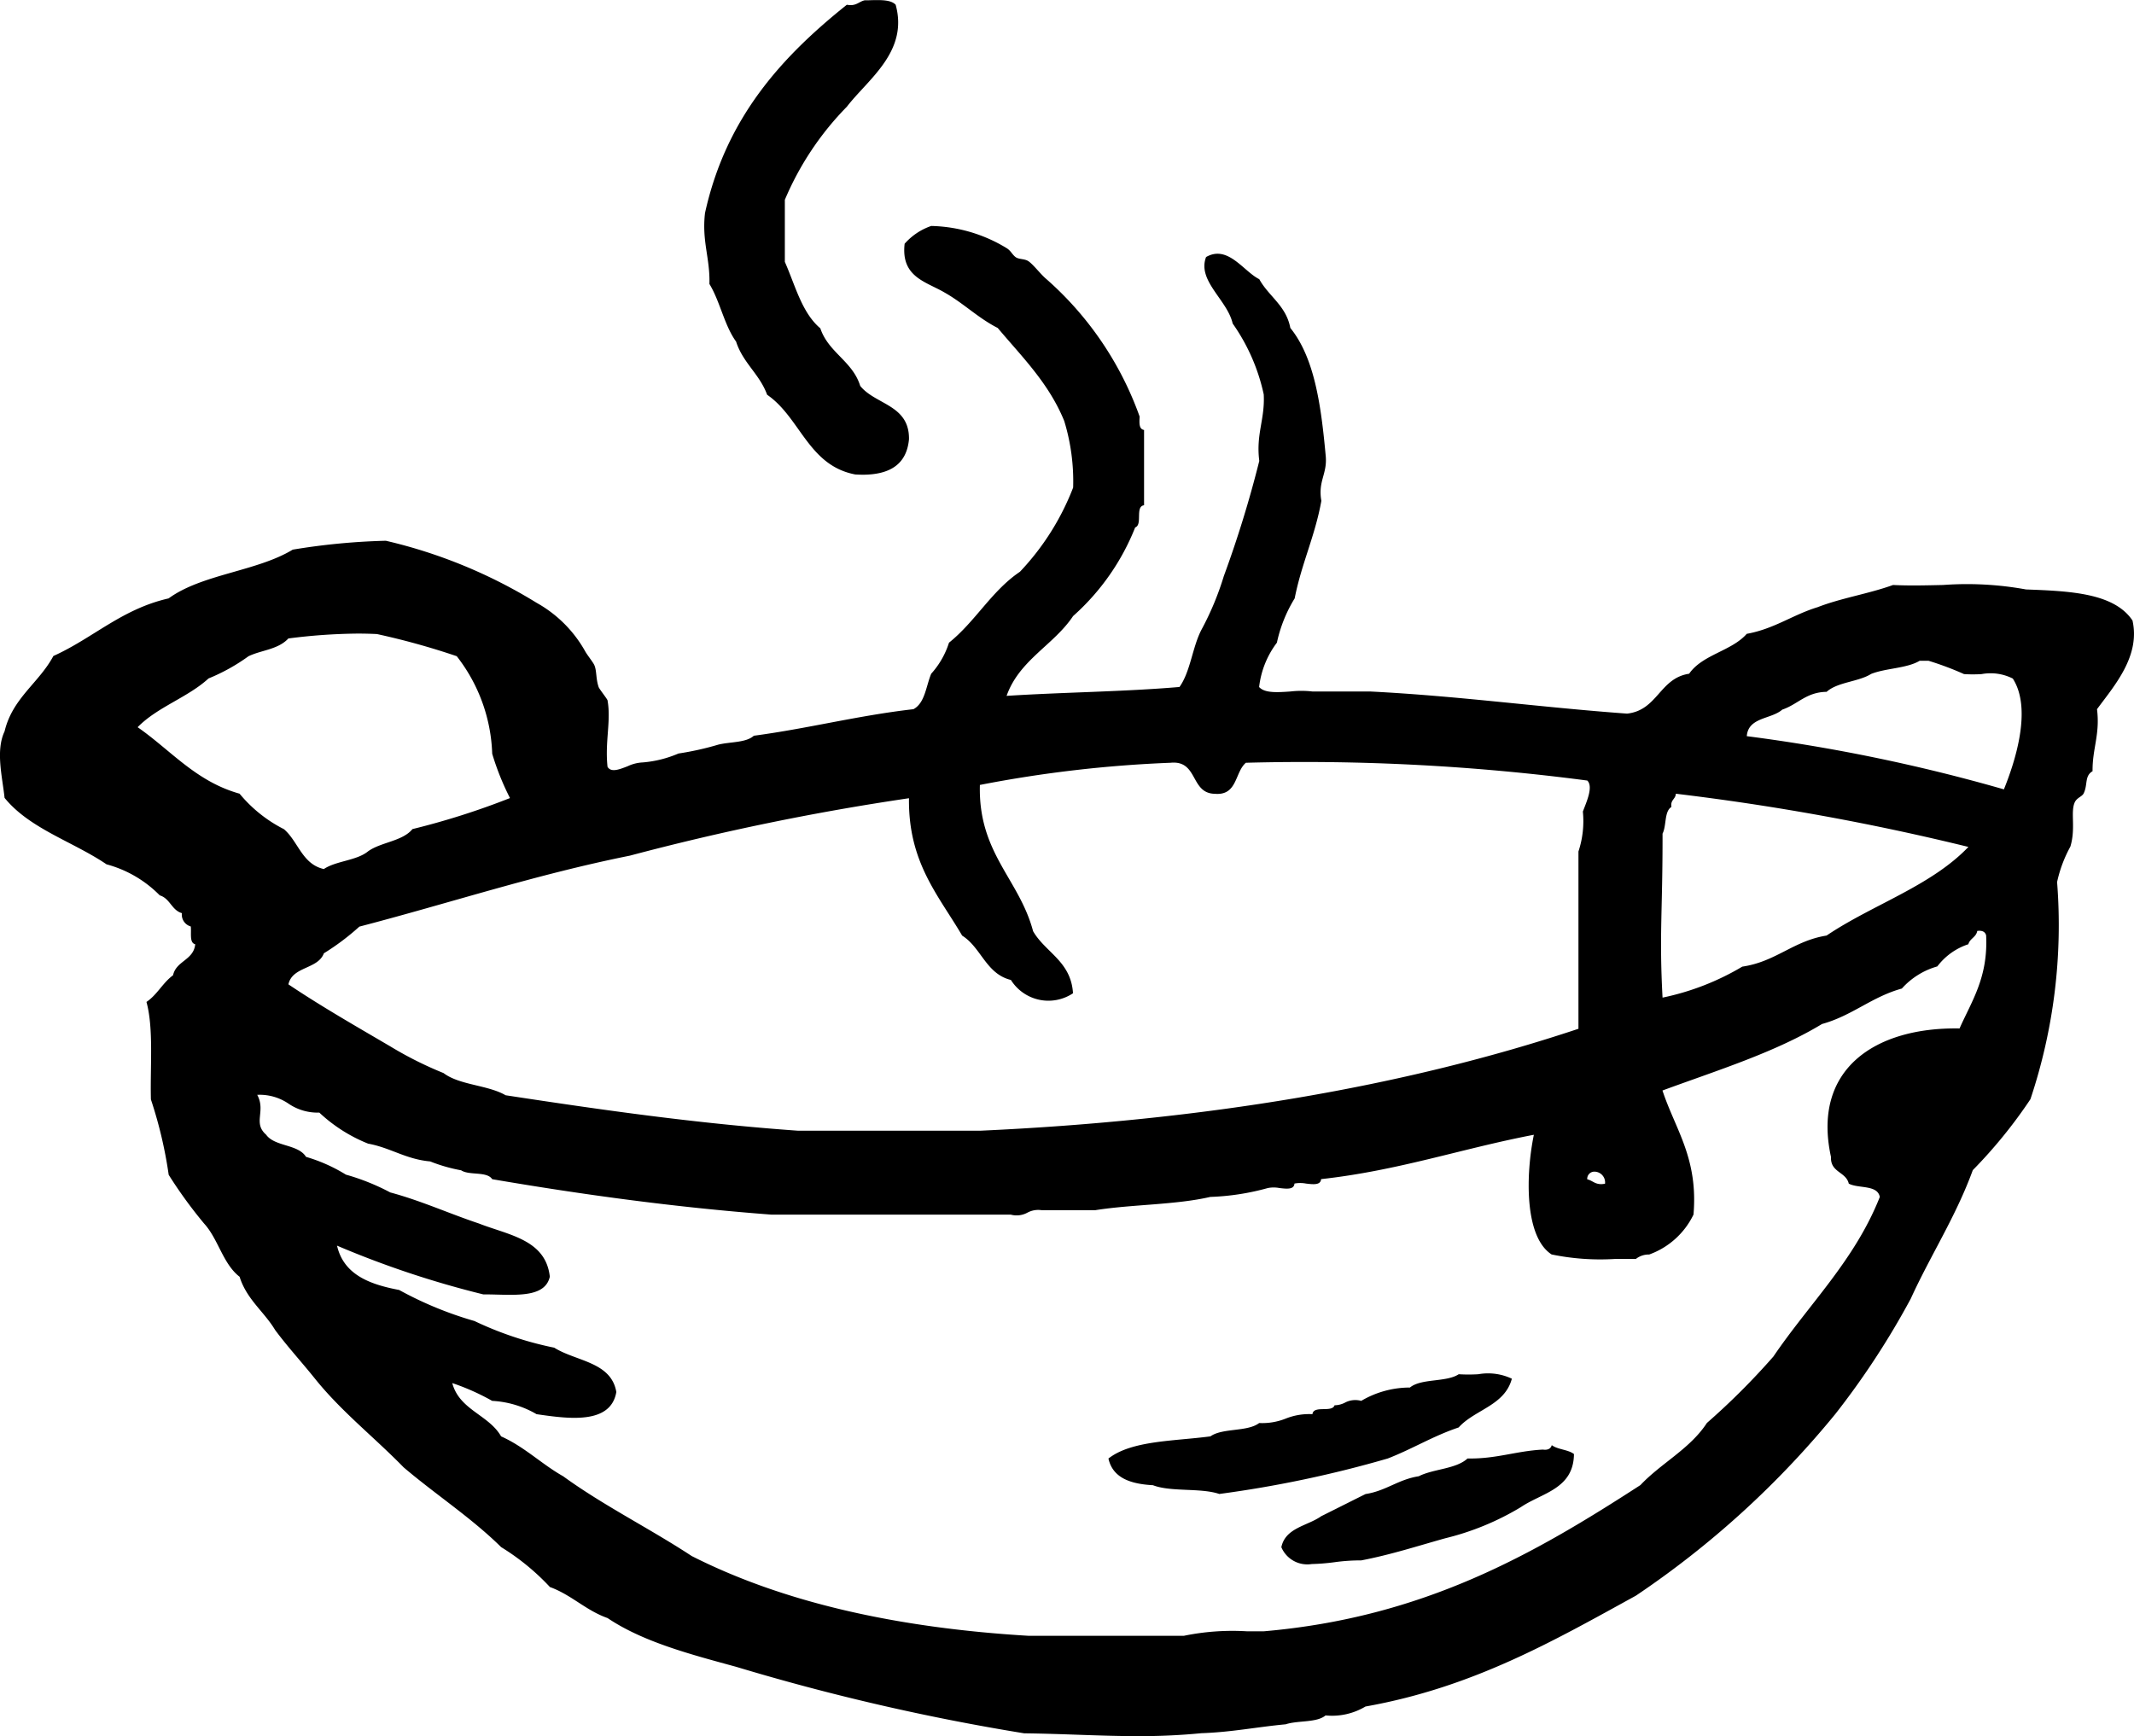 <?xml version="1.0" encoding="UTF-8"?> <svg xmlns="http://www.w3.org/2000/svg" width="120.001" height="97.647" viewBox="0 0 120.001 97.647"><path id="_3808-stir-fry-wok" data-name="3808-stir-fry-wok" d="M1574.583,6769.139a126.3,126.3,0,0,1-16.2-3.741c-2.61-.712-5.243-1.405-7.229-2.741-1.228-.433-2.022-1.3-3.241-1.745a13.127,13.127,0,0,0-2.742-2.244c-1.672-1.65-3.687-2.959-5.484-4.487-1.641-1.684-3.507-3.142-4.985-4.986-.739-.924-1.537-1.787-2.244-2.742-.624-1.038-1.6-1.721-1.995-2.99-.94-.725-1.2-2.124-1.995-2.992a25.606,25.606,0,0,1-1.993-2.742,24.376,24.376,0,0,0-1-4.239c-.048-1.863.161-3.984-.25-5.484.6-.4.916-1.077,1.495-1.5.177-.82,1.154-.839,1.247-1.745-.338-.078-.207-.624-.25-1a.691.691,0,0,1-.5-.749c-.578-.168-.666-.827-1.245-1a6.585,6.585,0,0,0-2.992-1.745c-1.879-1.277-4.319-1.995-5.734-3.737-.124-1.181-.513-2.656,0-3.74.448-1.879,1.933-2.721,2.744-4.239,2.232-1.005,3.841-2.64,6.481-3.24,1.872-1.368,4.964-1.517,6.979-2.742a37.423,37.423,0,0,1,5.236-.5,28.405,28.405,0,0,1,8.476,3.489,7.074,7.074,0,0,1,2.742,2.744c.121.211.42.581.5.748.148.319.083.765.248,1.247.044.121.484.668.5.748.209,1.152-.153,2.316,0,3.738.2.334.656.151,1.13-.032a2.223,2.223,0,0,1,.865-.216,6.387,6.387,0,0,0,1.993-.5,16.585,16.585,0,0,0,2.244-.5c.666-.165,1.558-.1,1.995-.5,3.077-.411,5.844-1.135,8.975-1.493.651-.347.705-1.29,1-1.995a4.745,4.745,0,0,0,1-1.746c1.478-1.181,2.4-2.919,3.989-3.988a14.392,14.392,0,0,0,2.992-4.736,11.6,11.6,0,0,0-.5-3.741c-.865-2.128-2.375-3.608-3.741-5.234-1.1-.557-1.927-1.395-2.992-1.995-1.047-.615-2.458-.865-2.243-2.742a3.516,3.516,0,0,1,1.495-1,8.476,8.476,0,0,1,4.237,1.245c.243.149.308.35.5.5s.525.085.748.25c.294.214.674.732,1,1a18.64,18.64,0,0,1,5.236,7.728c-.022.354-.042.707.248.75v4.235c-.518.064-.068,1.1-.5,1.247a13.153,13.153,0,0,1-3.49,4.984c-1.1,1.646-3.021,2.463-3.741,4.489,3.2-.206,6.583-.231,9.723-.5.623-.872.727-2.265,1.247-3.241a16.334,16.334,0,0,0,1.245-2.992,63.5,63.5,0,0,0,1.995-6.481c-.194-1.522.326-2.333.25-3.741a10.889,10.889,0,0,0-1.747-3.987c-.3-1.333-2.006-2.4-1.495-3.738,1.228-.708,2.107.809,2.992,1.246.53.966,1.509,1.483,1.746,2.742,1.378,1.7,1.735,4.414,1.993,7.229.083,1-.445,1.385-.248,2.494-.353,1.974-1.118,3.537-1.5,5.484a7.911,7.911,0,0,0-1,2.493,5.091,5.091,0,0,0-1,2.494c.316.354,1.04.3,1.762.251a5.388,5.388,0,0,1,1.23,0h3.241c4.985.25,9.575.892,14.458,1.245,1.723-.187,1.826-1.995,3.49-2.243.749-1.082,2.384-1.272,3.24-2.244,1.551-.279,2.584-1.072,3.989-1.5,1.315-.513,2.9-.76,4.237-1.247.89.046,1.852.022,2.812,0a18.472,18.472,0,0,1,4.669.251c2.484.092,4.946.2,5.984,1.745.452,2-1.011,3.656-1.995,4.988.178,1.422-.267,2.226-.25,3.488-.462.269-.26.758-.5,1.247-.088.184-.379.24-.5.5-.255.559.066,1.454-.248,2.494a7.4,7.4,0,0,0-.747,1.993,30.877,30.877,0,0,1-1.5,12.215,27.359,27.359,0,0,1-3.24,3.988c-.957,2.621-2.37,4.777-3.49,7.232a45.162,45.162,0,0,1-4.237,6.48,51.754,51.754,0,0,1-11.22,10.221c-4.613,2.533-9.14,5.153-15.205,6.233a3.651,3.651,0,0,1-2.244.5c-.493.421-1.554.272-2.243.5-1.6.148-3.048.444-4.737.5a35.377,35.377,0,0,1-3.547.165C1578.94,6769.3,1576.937,6769.168,1574.583,6769.139Zm-29.415-16.7c1.322.589,2.268,1.554,3.491,2.244,2.258,1.643,4.873,2.938,7.229,4.487,5.185,2.625,11.575,4.045,18.945,4.485h8.726a13.53,13.53,0,0,1,3.559-.253c.311,0,.62,0,.928,0,9.028-.776,15.239-4.37,21.189-8.224,1.171-1.242,2.788-2.034,3.738-3.493a39.852,39.852,0,0,0,3.741-3.739c2.015-2.97,4.568-5.4,5.982-8.972-.133-.7-1.2-.462-1.745-.749-.155-.676-1.04-.62-1-1.5-1.079-4.931,2.472-7.309,7.229-7.228.69-1.553,1.611-2.876,1.495-5.236-.054-.194-.209-.289-.5-.248-.058.355-.41.418-.5.748a3.593,3.593,0,0,0-1.745,1.247,4.223,4.223,0,0,0-1.995,1.245c-1.694.467-2.793,1.527-4.487,1.993-2.642,1.6-5.875,2.6-8.974,3.741.72,2.188,2.017,3.8,1.745,6.979a4.435,4.435,0,0,1-2.492,2.245,1.168,1.168,0,0,0-.749.25c-.387,0-.783,0-1.177,0a13.529,13.529,0,0,1-3.559-.253c-1.543-.994-1.456-4.511-1-6.731-4.048.773-7.625,2.017-11.965,2.494-.022.345-.435.3-.848.25a1.736,1.736,0,0,0-.649,0c-.02.345-.433.3-.844.251a1.715,1.715,0,0,0-.652,0,13.755,13.755,0,0,1-3.238.5c-1.957.454-4.405.415-6.481.748h-2.993a1.267,1.267,0,0,0-.807.136,1.27,1.27,0,0,1-.938.112h-13.46c-5.482-.415-10.664-1.135-15.7-1.993-.294-.456-1.3-.2-1.746-.5a9.073,9.073,0,0,1-1.743-.5c-1.373-.122-2.222-.768-3.49-1a8.75,8.75,0,0,1-2.742-1.745,2.909,2.909,0,0,1-1.728-.5,2.882,2.882,0,0,0-1.764-.5c.5.93-.262,1.573.5,2.243.486.678,1.8.525,2.243,1.246a9.154,9.154,0,0,1,2.244,1,12.537,12.537,0,0,1,2.492,1c1.77.478,3.3,1.185,4.985,1.747,1.672.656,3.758.9,3.989,2.992-.241,1.076-1.6,1.042-2.948,1.008-.267-.007-.533-.014-.792-.012a53.652,53.652,0,0,1-8.226-2.742c.374,1.622,1.813,2.176,3.491,2.492a20.505,20.505,0,0,0,4.237,1.747,19.388,19.388,0,0,0,4.487,1.5c1.225.771,3.2.792,3.491,2.492-.316,1.843-2.694,1.508-4.487,1.247a5.519,5.519,0,0,0-2.494-.748,12.965,12.965,0,0,0-2.244-1C1542.823,6750.959,1544.473,6751.221,1545.167,6752.438Zm61.076-14.458c.335.078.474.354,1,.248a.605.605,0,0,0-.586-.678A.4.4,0,0,0,1606.244,6737.979Zm-53.847-18.2c-5.326,1.072-10.127,2.669-15.2,3.989a13.58,13.58,0,0,1-1.995,1.5c-.34.909-1.769.726-1.995,1.747,1.838,1.235,3.794,2.353,5.732,3.49a20.736,20.736,0,0,0,2.992,1.5c.9.683,2.491.666,3.49,1.247,5.336.814,10.708,1.589,16.454,1.995h10.219c12.558-.572,23.81-2.448,33.656-5.734v-9.971a5.414,5.414,0,0,0,.248-2.244c.2-.535.6-1.394.25-1.745a122.163,122.163,0,0,0-19.2-1c-.629.535-.469,1.857-1.745,1.745-1.393-.021-.926-1.9-2.492-1.745a70.321,70.321,0,0,0-10.72,1.247c-.1,3.843,2.205,5.271,2.992,8.226.7,1.209,2.132,1.688,2.244,3.49a2.488,2.488,0,0,1-3.491-.748c-1.4-.342-1.668-1.821-2.742-2.494-1.318-2.253-3.039-4.106-2.99-7.727A141.137,141.137,0,0,0,1552.4,6719.781Zm58.582-2.742c-.413.253-.27,1.06-.5,1.5.008,4.356-.192,5.649,0,9.224a14.51,14.51,0,0,0,4.485-1.743c1.889-.274,2.873-1.451,4.738-1.747,2.581-1.74,5.865-2.776,7.976-4.985a137.8,137.8,0,0,0-16.452-2.992C1611.213,6716.609,1610.911,6716.636,1610.978,6717.039Zm-77.775-9.473c-.581.628-1.534.652-2.244,1a10.7,10.7,0,0,1-2.244,1.247c-1.171,1.074-2.88,1.605-3.987,2.742,1.864,1.293,3.269,3.048,5.732,3.739a7.8,7.8,0,0,0,2.494,1.995c.805.688,1.023,1.969,2.244,2.243.695-.466,1.854-.471,2.492-1,.727-.518,1.932-.561,2.492-1.247a42.476,42.476,0,0,0,5.484-1.745,14.783,14.783,0,0,1-1-2.493,9.4,9.4,0,0,0-1.995-5.486,41.409,41.409,0,0,0-4.487-1.245q-.559-.027-1.09-.026A32.278,32.278,0,0,0,1533.2,6707.565Zm88.993,2c-.719.442-1.879.447-2.492,1-1.148.014-1.621.708-2.494,1-.613.547-1.911.415-1.995,1.493a97.562,97.562,0,0,1,14.458,2.992c.624-1.54,1.6-4.524.5-6.232a2.762,2.762,0,0,0-1.752-.251,7.906,7.906,0,0,1-.99,0,17.2,17.2,0,0,0-1.995-.749h-.5C1624.216,6709.252,1623.031,6709.229,1622.2,6709.562Zm-33.154,49.107c.229-1.1,1.464-1.193,2.244-1.745.833-.413,1.66-.833,2.492-1.246,1.152-.177,1.837-.822,2.99-1,.827-.42,2.09-.4,2.744-1,1.612.032,2.732-.424,4.237-.5.289.039.443-.056.5-.25.328.251.919.245,1.247.5-.02,1.974-1.808,2.181-2.992,2.99a15.152,15.152,0,0,1-4.239,1.746c-1.556.434-3.06.926-4.733,1.246a10.6,10.6,0,0,0-1.488.1,11.531,11.531,0,0,1-1.295.105A1.584,1.584,0,0,1,1589.042,6758.669Zm-7.231-3.488c-1.261-.071-2.248-.411-2.492-1.5,1.307-1.021,3.678-.973,5.736-1.247.678-.484,2.083-.243,2.74-.75a3.55,3.55,0,0,0,1.495-.25,3.552,3.552,0,0,1,1.5-.248c.064-.519,1.1-.068,1.245-.5a1.3,1.3,0,0,0,.583-.148,1.242,1.242,0,0,1,.916-.1,5.381,5.381,0,0,1,2.739-.75c.637-.526,2.04-.285,2.744-.748a8.869,8.869,0,0,0,1.1,0,3.127,3.127,0,0,1,1.887.251c-.4,1.515-2.088,1.736-2.992,2.742-1.432.479-2.609,1.213-3.987,1.746a64.48,64.48,0,0,1-9.473,1.995C1584.5,6755.32,1582.827,6755.579,1581.811,6755.181Zm-16.7-56.839c-2.669-.487-3.109-3.2-4.985-4.488-.418-1.157-1.363-1.792-1.745-2.99-.664-.914-.9-2.259-1.5-3.24.042-1.454-.433-2.39-.248-3.989,1.184-5.382,4.329-8.8,7.976-11.715.52.1.661-.172,1-.25.119,0,.243,0,.365-.007.557-.012,1.118-.025,1.38.257.731,2.642-1.56,4.194-2.742,5.732a16.772,16.772,0,0,0-3.49,5.238v3.49c.586,1.323.957,2.864,1.995,3.737.459,1.37,1.813,1.843,2.244,3.24.851,1.061,2.767,1.055,2.742,2.994-.127,1.414-1.074,2-2.613,2C1565.367,6698.353,1565.24,6698.35,1565.109,6698.342Z" transform="translate(-1516.989 -6671.657)"></path></svg> 